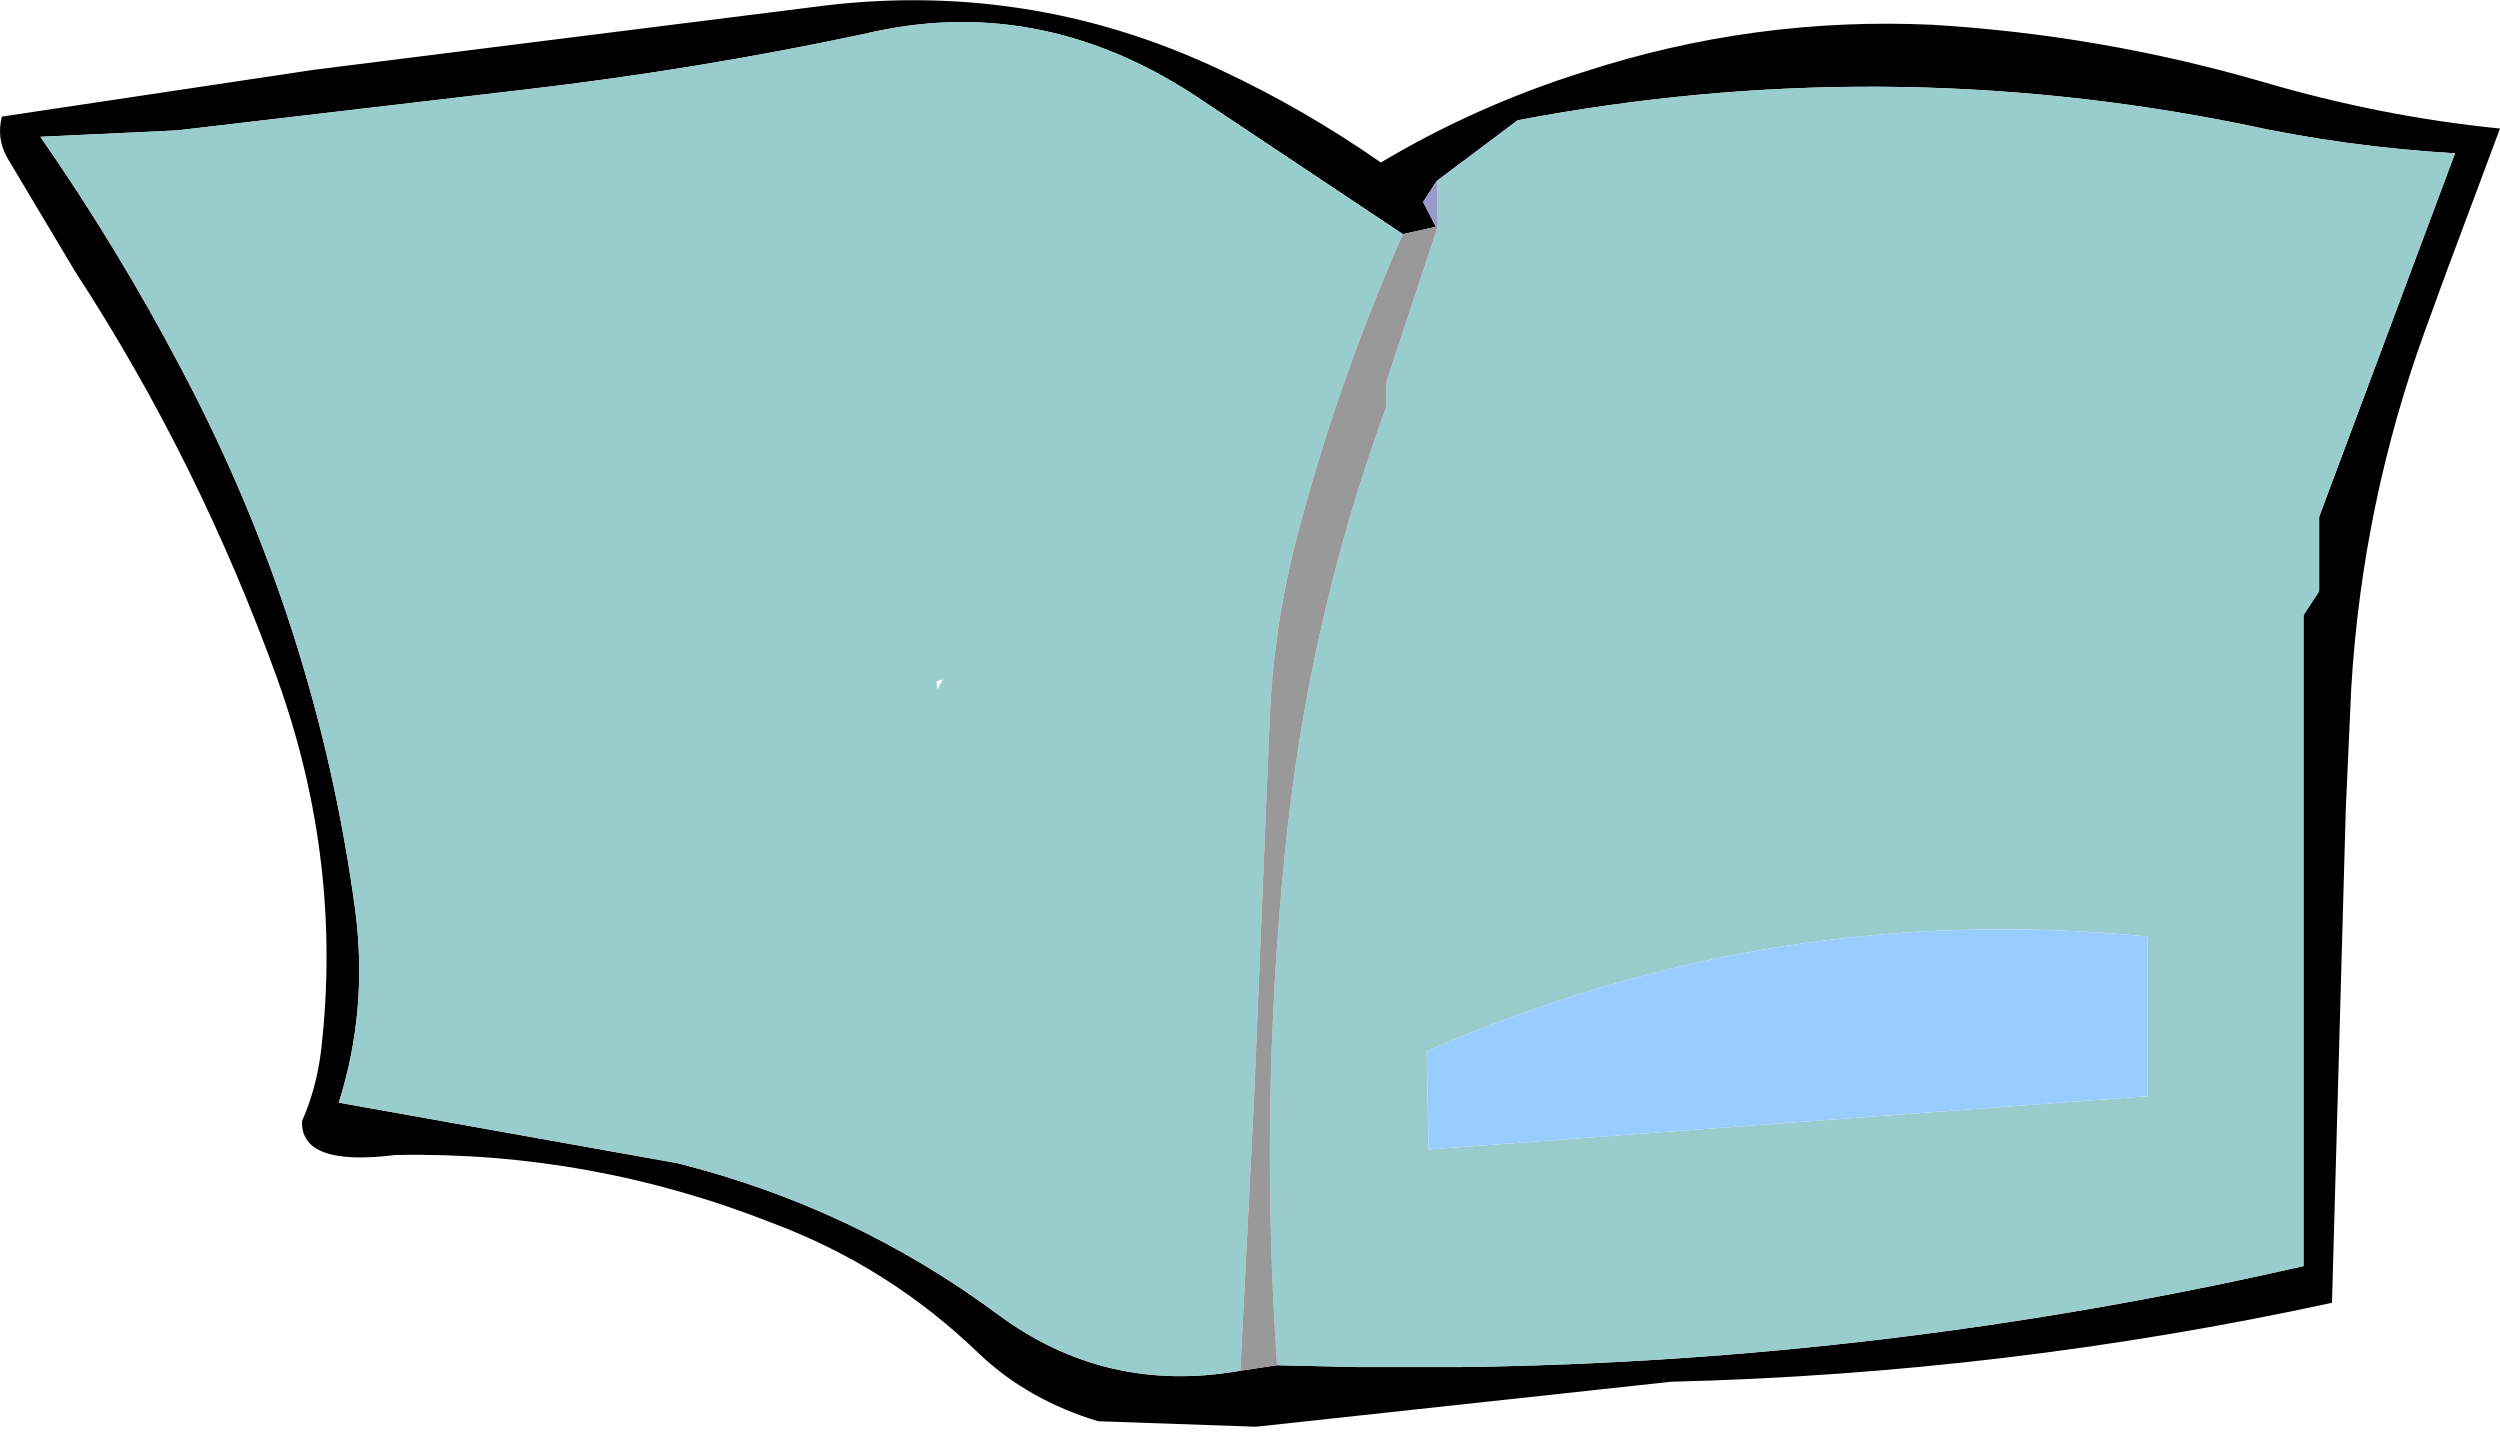 <?xml version="1.0" encoding="UTF-8" standalone="no"?>
<svg xmlns:xlink="http://www.w3.org/1999/xlink" height="78.0px" width="136.15px" xmlns="http://www.w3.org/2000/svg">
  <g transform="matrix(1.0, 0.0, 0.0, 1.0, 68.05, 39.0)">
    <path d="M65.15 -24.1 L64.0 -20.95 Q60.6 -11.55 60.0 -1.55 L59.7 5.1 58.95 31.95 Q41.2 35.8 22.95 36.25 L0.35 38.7 -8.25 38.4 Q-12.05 37.25 -14.7 34.75 -19.6 30.0 -26.0 27.6 -35.9 23.7 -46.5 23.9 -51.7 24.55 -51.6 22.05 -50.8 20.25 -50.55 18.1 -49.4 7.95 -52.9 -1.9 -57.2 -13.85 -63.95 -24.2 L-67.65 -30.4 Q-68.25 -31.45 -67.95 -32.65 L-50.95 -35.2 -23.9 -38.6 Q-12.2 -40.2 -1.6 -35.2 3.0 -33.05 7.15 -30.15 12.35 -33.25 18.25 -35.1 27.5 -38.1 37.2 -37.65 46.35 -37.1 55.15 -34.55 61.6 -32.65 68.1 -32.0 L65.15 -24.1 M1.5 35.35 L5.85 35.45 11.55 35.45 Q34.65 35.15 57.4 29.95 L57.4 -5.5 58.25 -6.8 58.25 -10.85 65.65 -30.65 Q59.7 -31.0 54.0 -32.25 34.35 -36.2 14.6 -32.45 L10.2 -29.15 9.45 -28.0 10.15 -26.65 8.35 -26.25 -3.05 -33.85 Q-11.6 -39.4 -21.0 -37.15 -30.15 -35.2 -39.65 -34.1 L-58.4 -31.9 -65.85 -31.55 Q-61.65 -25.5 -58.25 -19.05 -50.8 -5.05 -48.7 10.6 -48.0 16.0 -49.6 21.05 L-31.15 24.35 Q-21.6 26.75 -13.75 32.55 -7.85 36.95 -0.5 35.65 L1.5 35.35" fill="#000000" fill-rule="evenodd" stroke="none"/>
    <path d="M10.2 -29.15 L14.6 -32.45 Q34.35 -36.2 54.0 -32.25 59.7 -31.0 65.65 -30.65 L58.25 -10.85 58.25 -6.8 57.4 -5.5 57.4 29.95 Q34.65 35.15 11.55 35.45 L5.85 35.45 1.5 35.35 Q0.55 21.45 1.9 7.7 3.15 -5.15 7.45 -16.85 L7.45 -18.2 10.25 -26.65 10.2 -29.15 M-0.5 35.65 Q-7.85 36.95 -13.75 32.55 -21.6 26.75 -31.15 24.35 L-49.6 21.05 Q-48.0 16.0 -48.7 10.6 -50.8 -5.05 -58.25 -19.05 -61.65 -25.5 -65.85 -31.55 L-58.4 -31.9 -39.65 -34.1 Q-30.15 -35.2 -21.0 -37.15 -11.6 -39.4 -3.05 -33.85 L8.35 -26.25 Q4.75 -18.1 2.5 -9.45 1.3 -4.7 1.1 0.1 L0.25 20.75 -0.5 35.65 M9.65 18.25 L9.75 23.6 48.9 20.7 48.9 12.0 Q28.5 10.0 9.65 18.25 M-16.7 -2.0 L-17.05 -1.9 -17.0 -1.45 -16.7 -2.0" fill="#99cccc" fill-rule="evenodd" stroke="none"/>
    <path d="M10.2 -29.15 L10.25 -26.65 10.15 -26.65 9.45 -28.0 10.2 -29.15" fill="#9999cc" fill-rule="evenodd" stroke="none"/>
    <path d="M10.25 -26.65 L7.45 -18.2 7.45 -16.85 Q3.15 -5.15 1.9 7.7 0.55 21.45 1.5 35.35 L-0.5 35.65 0.25 20.75 1.1 0.1 Q1.3 -4.7 2.5 -9.45 4.75 -18.1 8.35 -26.25 L10.15 -26.65 10.25 -26.65" fill="#999999" fill-rule="evenodd" stroke="none"/>
    <path d="M9.65 18.25 Q28.5 10.0 48.9 12.0 L48.9 20.7 9.75 23.6 9.65 18.25" fill="#99ccff" fill-rule="evenodd" stroke="none"/>
  </g>
</svg>
